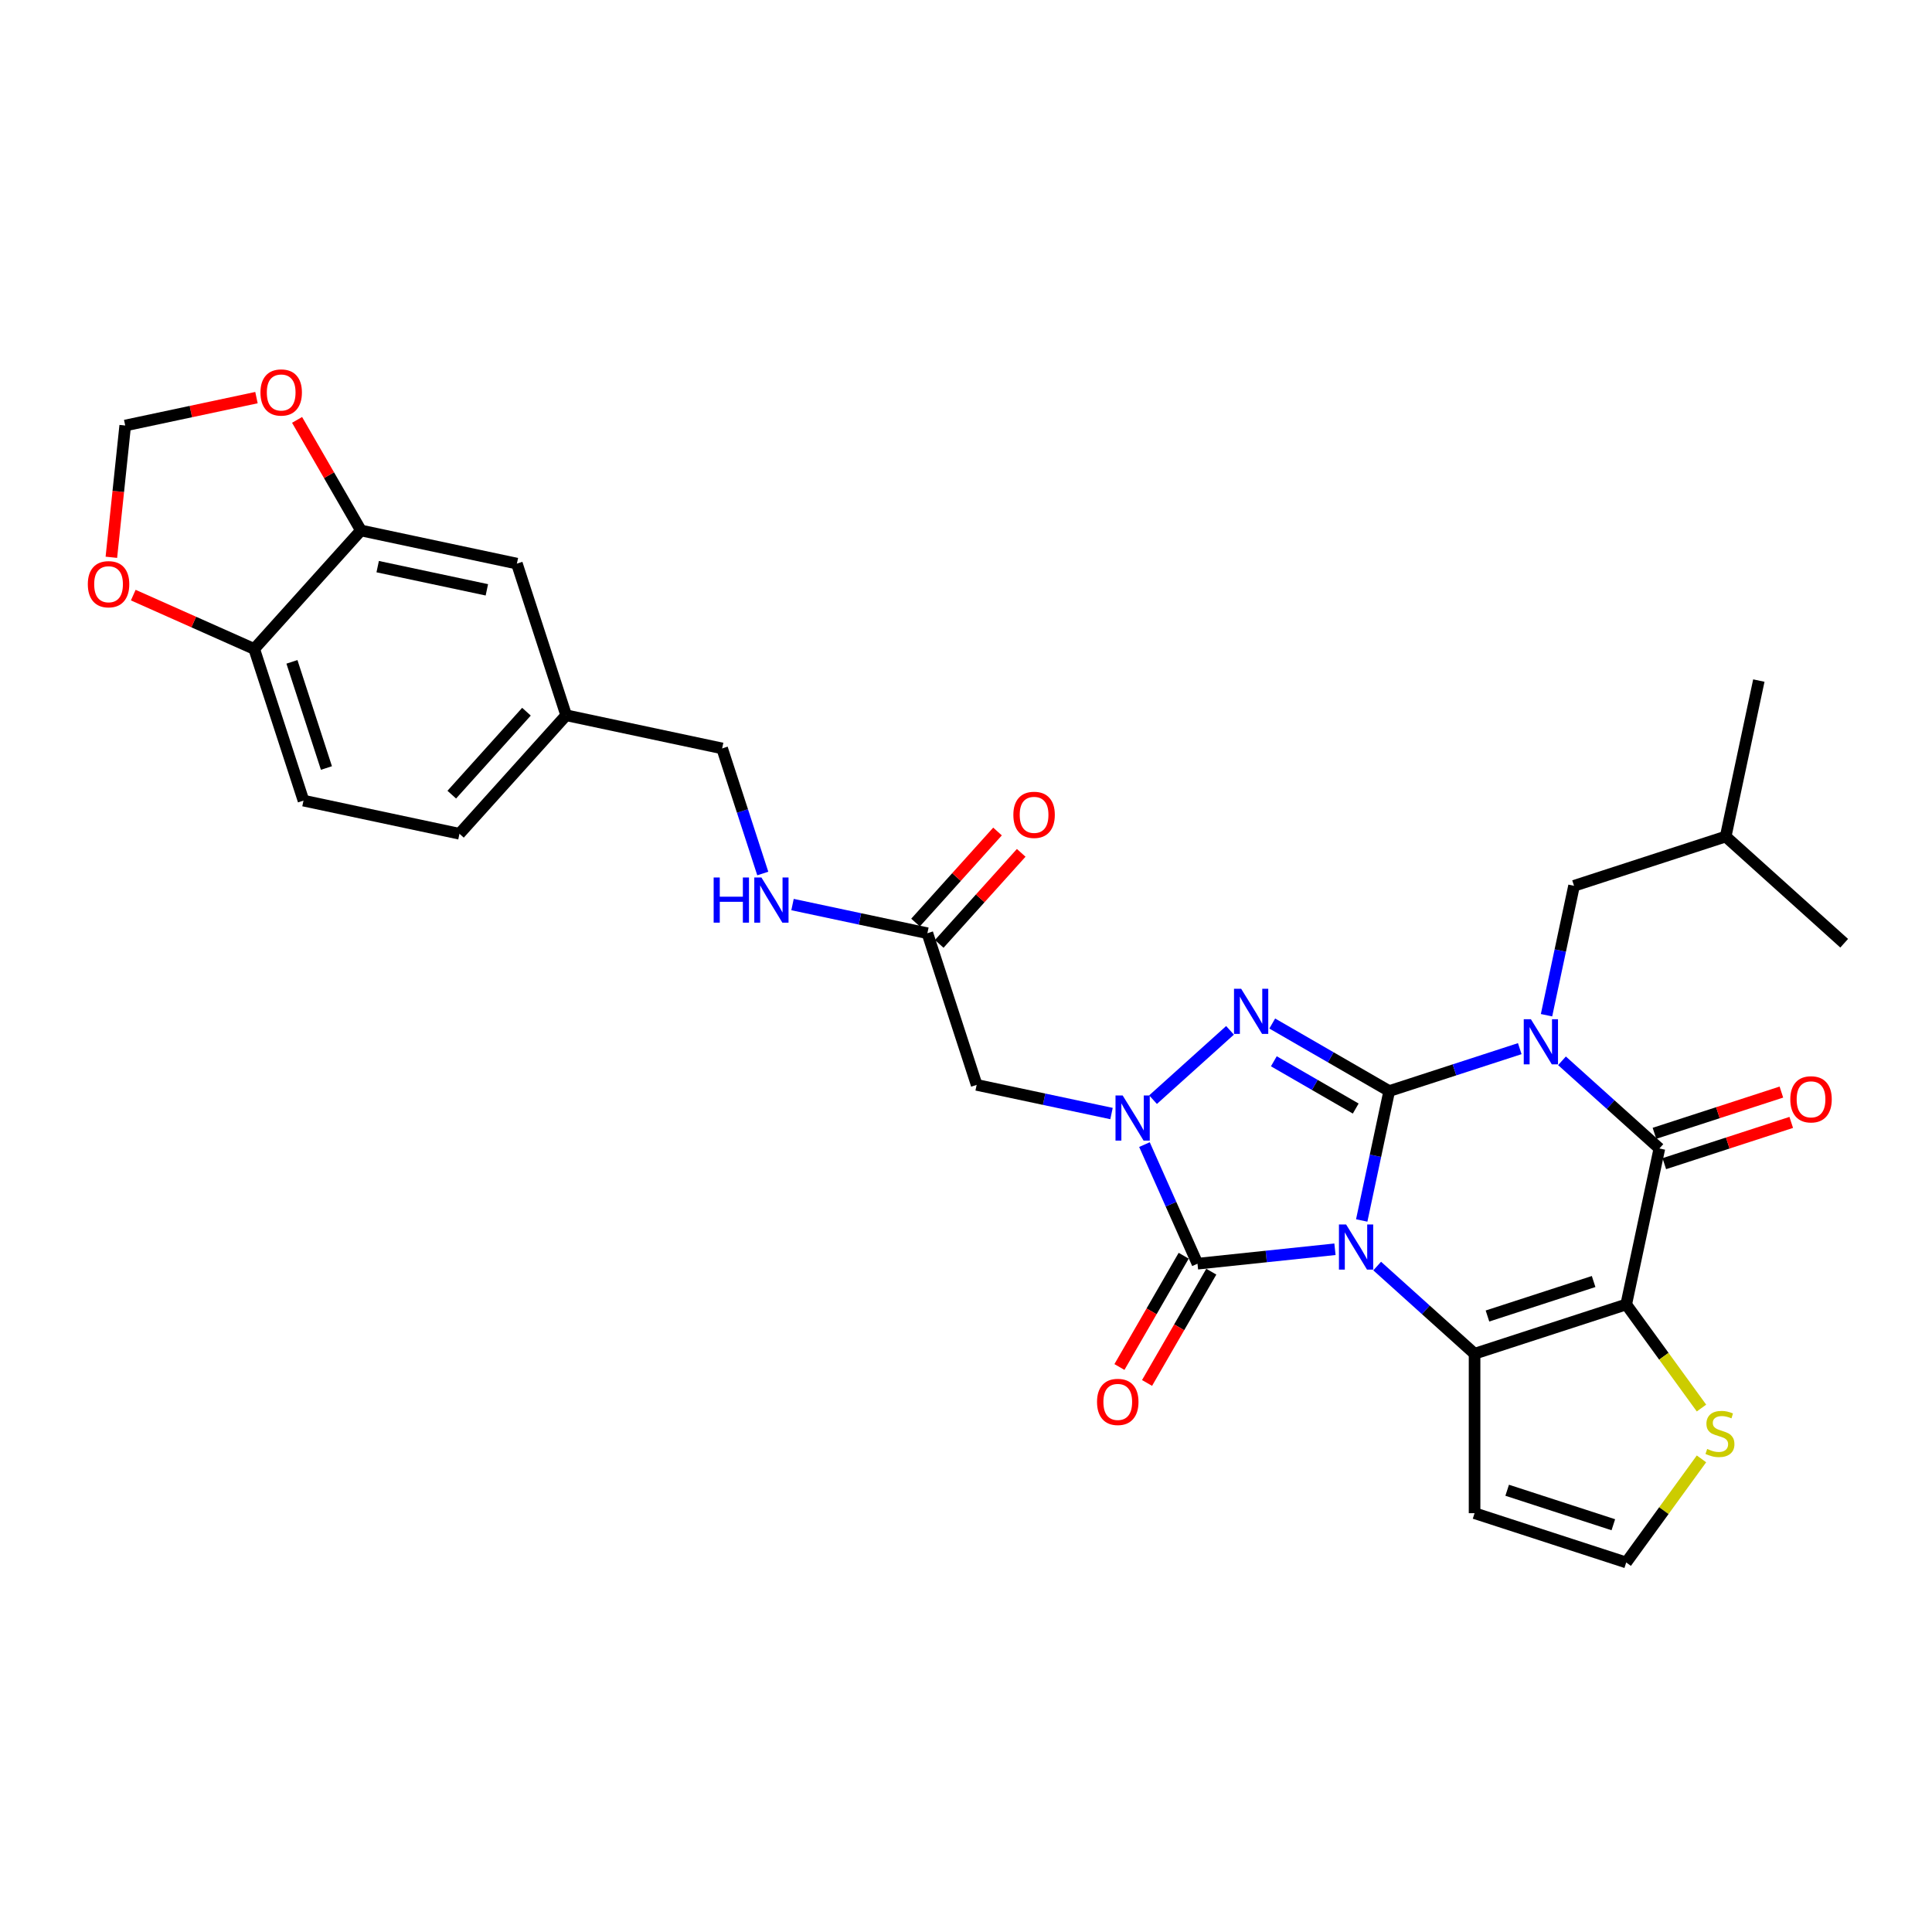 <?xml version='1.0' encoding='iso-8859-1'?>
<svg version='1.1' baseProfile='full'
              xmlns='http://www.w3.org/2000/svg'
                      xmlns:rdkit='http://www.rdkit.org/xml'
                      xmlns:xlink='http://www.w3.org/1999/xlink'
                  xml:space='preserve'
width='1000px' height='1000px' viewBox='0 0 1000 1000'>
<!-- END OF HEADER -->
<rect style='opacity:1.0;fill:#FFFFFF;stroke:none' width='1000' height='1000' x='0' y='0'> </rect>
<path class='bond-0' d='M 704.823,631.713 L 711.941,598.223' style='fill:none;fill-rule:evenodd;stroke:#0000FF;stroke-width:6px;stroke-linecap:butt;stroke-linejoin:miter;stroke-opacity:1' />
<path class='bond-0' d='M 711.941,598.223 L 719.06,564.733' style='fill:none;fill-rule:evenodd;stroke:#000000;stroke-width:6px;stroke-linecap:butt;stroke-linejoin:miter;stroke-opacity:1' />
<path class='bond-2' d='M 712.828,655.303 L 738.032,677.997' style='fill:none;fill-rule:evenodd;stroke:#0000FF;stroke-width:6px;stroke-linecap:butt;stroke-linejoin:miter;stroke-opacity:1' />
<path class='bond-2' d='M 738.032,677.997 L 763.235,700.69' style='fill:none;fill-rule:evenodd;stroke:#000000;stroke-width:6px;stroke-linecap:butt;stroke-linejoin:miter;stroke-opacity:1' />
<path class='bond-5' d='M 690.973,646.612 L 655.395,650.352' style='fill:none;fill-rule:evenodd;stroke:#0000FF;stroke-width:6px;stroke-linecap:butt;stroke-linejoin:miter;stroke-opacity:1' />
<path class='bond-5' d='M 655.395,650.352 L 619.818,654.091' style='fill:none;fill-rule:evenodd;stroke:#000000;stroke-width:6px;stroke-linecap:butt;stroke-linejoin:miter;stroke-opacity:1' />
<path class='bond-1' d='M 719.06,564.733 L 752.844,553.756' style='fill:none;fill-rule:evenodd;stroke:#000000;stroke-width:6px;stroke-linecap:butt;stroke-linejoin:miter;stroke-opacity:1' />
<path class='bond-1' d='M 752.844,553.756 L 786.628,542.779' style='fill:none;fill-rule:evenodd;stroke:#0000FF;stroke-width:6px;stroke-linecap:butt;stroke-linejoin:miter;stroke-opacity:1' />
<path class='bond-4' d='M 719.06,564.733 L 688.785,547.253' style='fill:none;fill-rule:evenodd;stroke:#000000;stroke-width:6px;stroke-linecap:butt;stroke-linejoin:miter;stroke-opacity:1' />
<path class='bond-4' d='M 688.785,547.253 L 658.511,529.774' style='fill:none;fill-rule:evenodd;stroke:#0000FF;stroke-width:6px;stroke-linecap:butt;stroke-linejoin:miter;stroke-opacity:1' />
<path class='bond-4' d='M 701.724,573.784 L 680.532,561.549' style='fill:none;fill-rule:evenodd;stroke:#000000;stroke-width:6px;stroke-linecap:butt;stroke-linejoin:miter;stroke-opacity:1' />
<path class='bond-4' d='M 680.532,561.549 L 659.34,549.313' style='fill:none;fill-rule:evenodd;stroke:#0000FF;stroke-width:6px;stroke-linecap:butt;stroke-linejoin:miter;stroke-opacity:1' />
<path class='bond-11' d='M 800.478,525.478 L 807.597,491.987' style='fill:none;fill-rule:evenodd;stroke:#0000FF;stroke-width:6px;stroke-linecap:butt;stroke-linejoin:miter;stroke-opacity:1' />
<path class='bond-11' d='M 807.597,491.987 L 814.715,458.497' style='fill:none;fill-rule:evenodd;stroke:#000000;stroke-width:6px;stroke-linecap:butt;stroke-linejoin:miter;stroke-opacity:1' />
<path class='bond-33' d='M 808.483,549.067 L 833.687,571.761' style='fill:none;fill-rule:evenodd;stroke:#0000FF;stroke-width:6px;stroke-linecap:butt;stroke-linejoin:miter;stroke-opacity:1' />
<path class='bond-33' d='M 833.687,571.761 L 858.89,594.454' style='fill:none;fill-rule:evenodd;stroke:#000000;stroke-width:6px;stroke-linecap:butt;stroke-linejoin:miter;stroke-opacity:1' />
<path class='bond-3' d='M 763.235,700.69 L 841.73,675.186' style='fill:none;fill-rule:evenodd;stroke:#000000;stroke-width:6px;stroke-linecap:butt;stroke-linejoin:miter;stroke-opacity:1' />
<path class='bond-3' d='M 769.909,681.165 L 824.855,663.312' style='fill:none;fill-rule:evenodd;stroke:#000000;stroke-width:6px;stroke-linecap:butt;stroke-linejoin:miter;stroke-opacity:1' />
<path class='bond-10' d='M 763.235,700.69 L 763.235,783.225' style='fill:none;fill-rule:evenodd;stroke:#000000;stroke-width:6px;stroke-linecap:butt;stroke-linejoin:miter;stroke-opacity:1' />
<path class='bond-7' d='M 841.73,675.186 L 858.89,594.454' style='fill:none;fill-rule:evenodd;stroke:#000000;stroke-width:6px;stroke-linecap:butt;stroke-linejoin:miter;stroke-opacity:1' />
<path class='bond-9' d='M 841.73,675.186 L 861.208,701.994' style='fill:none;fill-rule:evenodd;stroke:#000000;stroke-width:6px;stroke-linecap:butt;stroke-linejoin:miter;stroke-opacity:1' />
<path class='bond-9' d='M 861.208,701.994 L 880.686,728.803' style='fill:none;fill-rule:evenodd;stroke:#CCCC00;stroke-width:6px;stroke-linecap:butt;stroke-linejoin:miter;stroke-opacity:1' />
<path class='bond-31' d='M 636.655,533.305 L 596.808,569.183' style='fill:none;fill-rule:evenodd;stroke:#0000FF;stroke-width:6px;stroke-linecap:butt;stroke-linejoin:miter;stroke-opacity:1' />
<path class='bond-6' d='M 619.818,654.091 L 606.094,623.266' style='fill:none;fill-rule:evenodd;stroke:#000000;stroke-width:6px;stroke-linecap:butt;stroke-linejoin:miter;stroke-opacity:1' />
<path class='bond-6' d='M 606.094,623.266 L 592.37,592.442' style='fill:none;fill-rule:evenodd;stroke:#0000FF;stroke-width:6px;stroke-linecap:butt;stroke-linejoin:miter;stroke-opacity:1' />
<path class='bond-15' d='M 612.67,649.964 L 596.044,678.762' style='fill:none;fill-rule:evenodd;stroke:#000000;stroke-width:6px;stroke-linecap:butt;stroke-linejoin:miter;stroke-opacity:1' />
<path class='bond-15' d='M 596.044,678.762 L 579.418,707.559' style='fill:none;fill-rule:evenodd;stroke:#FF0000;stroke-width:6px;stroke-linecap:butt;stroke-linejoin:miter;stroke-opacity:1' />
<path class='bond-15' d='M 626.965,658.218 L 610.339,687.015' style='fill:none;fill-rule:evenodd;stroke:#000000;stroke-width:6px;stroke-linecap:butt;stroke-linejoin:miter;stroke-opacity:1' />
<path class='bond-15' d='M 610.339,687.015 L 593.713,715.812' style='fill:none;fill-rule:evenodd;stroke:#FF0000;stroke-width:6px;stroke-linecap:butt;stroke-linejoin:miter;stroke-opacity:1' />
<path class='bond-8' d='M 575.32,576.369 L 540.418,568.95' style='fill:none;fill-rule:evenodd;stroke:#0000FF;stroke-width:6px;stroke-linecap:butt;stroke-linejoin:miter;stroke-opacity:1' />
<path class='bond-8' d='M 540.418,568.95 L 505.517,561.532' style='fill:none;fill-rule:evenodd;stroke:#000000;stroke-width:6px;stroke-linecap:butt;stroke-linejoin:miter;stroke-opacity:1' />
<path class='bond-16' d='M 861.441,602.304 L 894.292,591.63' style='fill:none;fill-rule:evenodd;stroke:#000000;stroke-width:6px;stroke-linecap:butt;stroke-linejoin:miter;stroke-opacity:1' />
<path class='bond-16' d='M 894.292,591.63 L 927.143,580.956' style='fill:none;fill-rule:evenodd;stroke:#FF0000;stroke-width:6px;stroke-linecap:butt;stroke-linejoin:miter;stroke-opacity:1' />
<path class='bond-16' d='M 856.34,586.605 L 889.191,575.931' style='fill:none;fill-rule:evenodd;stroke:#000000;stroke-width:6px;stroke-linecap:butt;stroke-linejoin:miter;stroke-opacity:1' />
<path class='bond-16' d='M 889.191,575.931 L 922.042,565.257' style='fill:none;fill-rule:evenodd;stroke:#FF0000;stroke-width:6px;stroke-linecap:butt;stroke-linejoin:miter;stroke-opacity:1' />
<path class='bond-12' d='M 505.517,561.532 L 480.012,483.037' style='fill:none;fill-rule:evenodd;stroke:#000000;stroke-width:6px;stroke-linecap:butt;stroke-linejoin:miter;stroke-opacity:1' />
<path class='bond-32' d='M 880.686,755.112 L 861.208,781.921' style='fill:none;fill-rule:evenodd;stroke:#CCCC00;stroke-width:6px;stroke-linecap:butt;stroke-linejoin:miter;stroke-opacity:1' />
<path class='bond-32' d='M 861.208,781.921 L 841.73,808.729' style='fill:none;fill-rule:evenodd;stroke:#000000;stroke-width:6px;stroke-linecap:butt;stroke-linejoin:miter;stroke-opacity:1' />
<path class='bond-14' d='M 763.235,783.225 L 841.73,808.729' style='fill:none;fill-rule:evenodd;stroke:#000000;stroke-width:6px;stroke-linecap:butt;stroke-linejoin:miter;stroke-opacity:1' />
<path class='bond-14' d='M 780.111,771.351 L 835.057,789.205' style='fill:none;fill-rule:evenodd;stroke:#000000;stroke-width:6px;stroke-linecap:butt;stroke-linejoin:miter;stroke-opacity:1' />
<path class='bond-28' d='M 814.715,458.497 L 893.21,432.992' style='fill:none;fill-rule:evenodd;stroke:#000000;stroke-width:6px;stroke-linecap:butt;stroke-linejoin:miter;stroke-opacity:1' />
<path class='bond-21' d='M 480.012,483.037 L 445.11,475.618' style='fill:none;fill-rule:evenodd;stroke:#000000;stroke-width:6px;stroke-linecap:butt;stroke-linejoin:miter;stroke-opacity:1' />
<path class='bond-21' d='M 445.11,475.618 L 410.209,468.199' style='fill:none;fill-rule:evenodd;stroke:#0000FF;stroke-width:6px;stroke-linecap:butt;stroke-linejoin:miter;stroke-opacity:1' />
<path class='bond-23' d='M 486.146,488.559 L 507.362,464.996' style='fill:none;fill-rule:evenodd;stroke:#000000;stroke-width:6px;stroke-linecap:butt;stroke-linejoin:miter;stroke-opacity:1' />
<path class='bond-23' d='M 507.362,464.996 L 528.579,441.432' style='fill:none;fill-rule:evenodd;stroke:#FF0000;stroke-width:6px;stroke-linecap:butt;stroke-linejoin:miter;stroke-opacity:1' />
<path class='bond-23' d='M 473.879,477.514 L 495.095,453.95' style='fill:none;fill-rule:evenodd;stroke:#000000;stroke-width:6px;stroke-linecap:butt;stroke-linejoin:miter;stroke-opacity:1' />
<path class='bond-23' d='M 495.095,453.95 L 516.312,430.387' style='fill:none;fill-rule:evenodd;stroke:#FF0000;stroke-width:6px;stroke-linecap:butt;stroke-linejoin:miter;stroke-opacity:1' />
<path class='bond-13' d='M 186.81,274.567 L 267.541,291.727' style='fill:none;fill-rule:evenodd;stroke:#000000;stroke-width:6px;stroke-linecap:butt;stroke-linejoin:miter;stroke-opacity:1' />
<path class='bond-13' d='M 195.487,293.287 L 251.999,305.299' style='fill:none;fill-rule:evenodd;stroke:#000000;stroke-width:6px;stroke-linecap:butt;stroke-linejoin:miter;stroke-opacity:1' />
<path class='bond-18' d='M 186.81,274.567 L 170.288,245.951' style='fill:none;fill-rule:evenodd;stroke:#000000;stroke-width:6px;stroke-linecap:butt;stroke-linejoin:miter;stroke-opacity:1' />
<path class='bond-18' d='M 170.288,245.951 L 153.767,217.335' style='fill:none;fill-rule:evenodd;stroke:#FF0000;stroke-width:6px;stroke-linecap:butt;stroke-linejoin:miter;stroke-opacity:1' />
<path class='bond-34' d='M 186.81,274.567 L 131.583,335.902' style='fill:none;fill-rule:evenodd;stroke:#000000;stroke-width:6px;stroke-linecap:butt;stroke-linejoin:miter;stroke-opacity:1' />
<path class='bond-17' d='M 131.583,335.902 L 157.088,414.397' style='fill:none;fill-rule:evenodd;stroke:#000000;stroke-width:6px;stroke-linecap:butt;stroke-linejoin:miter;stroke-opacity:1' />
<path class='bond-17' d='M 151.108,342.575 L 168.961,397.522' style='fill:none;fill-rule:evenodd;stroke:#000000;stroke-width:6px;stroke-linecap:butt;stroke-linejoin:miter;stroke-opacity:1' />
<path class='bond-19' d='M 131.583,335.902 L 100.28,321.965' style='fill:none;fill-rule:evenodd;stroke:#000000;stroke-width:6px;stroke-linecap:butt;stroke-linejoin:miter;stroke-opacity:1' />
<path class='bond-19' d='M 100.28,321.965 L 68.977,308.028' style='fill:none;fill-rule:evenodd;stroke:#FF0000;stroke-width:6px;stroke-linecap:butt;stroke-linejoin:miter;stroke-opacity:1' />
<path class='bond-20' d='M 132.749,205.809 L 98.78,213.029' style='fill:none;fill-rule:evenodd;stroke:#FF0000;stroke-width:6px;stroke-linecap:butt;stroke-linejoin:miter;stroke-opacity:1' />
<path class='bond-20' d='M 98.78,213.029 L 64.811,220.249' style='fill:none;fill-rule:evenodd;stroke:#000000;stroke-width:6px;stroke-linecap:butt;stroke-linejoin:miter;stroke-opacity:1' />
<path class='bond-35' d='M 57.643,288.45 L 61.227,254.35' style='fill:none;fill-rule:evenodd;stroke:#FF0000;stroke-width:6px;stroke-linecap:butt;stroke-linejoin:miter;stroke-opacity:1' />
<path class='bond-35' d='M 61.227,254.35 L 64.811,220.249' style='fill:none;fill-rule:evenodd;stroke:#000000;stroke-width:6px;stroke-linecap:butt;stroke-linejoin:miter;stroke-opacity:1' />
<path class='bond-26' d='M 394.813,452.126 L 384.295,419.754' style='fill:none;fill-rule:evenodd;stroke:#0000FF;stroke-width:6px;stroke-linecap:butt;stroke-linejoin:miter;stroke-opacity:1' />
<path class='bond-26' d='M 384.295,419.754 L 373.776,387.382' style='fill:none;fill-rule:evenodd;stroke:#000000;stroke-width:6px;stroke-linecap:butt;stroke-linejoin:miter;stroke-opacity:1' />
<path class='bond-22' d='M 267.541,291.727 L 293.045,370.222' style='fill:none;fill-rule:evenodd;stroke:#000000;stroke-width:6px;stroke-linecap:butt;stroke-linejoin:miter;stroke-opacity:1' />
<path class='bond-24' d='M 157.088,414.397 L 237.819,431.557' style='fill:none;fill-rule:evenodd;stroke:#000000;stroke-width:6px;stroke-linecap:butt;stroke-linejoin:miter;stroke-opacity:1' />
<path class='bond-25' d='M 293.045,370.222 L 373.776,387.382' style='fill:none;fill-rule:evenodd;stroke:#000000;stroke-width:6px;stroke-linecap:butt;stroke-linejoin:miter;stroke-opacity:1' />
<path class='bond-27' d='M 293.045,370.222 L 237.819,431.557' style='fill:none;fill-rule:evenodd;stroke:#000000;stroke-width:6px;stroke-linecap:butt;stroke-linejoin:miter;stroke-opacity:1' />
<path class='bond-27' d='M 272.494,368.377 L 233.836,411.311' style='fill:none;fill-rule:evenodd;stroke:#000000;stroke-width:6px;stroke-linecap:butt;stroke-linejoin:miter;stroke-opacity:1' />
<path class='bond-29' d='M 893.21,432.992 L 910.37,352.261' style='fill:none;fill-rule:evenodd;stroke:#000000;stroke-width:6px;stroke-linecap:butt;stroke-linejoin:miter;stroke-opacity:1' />
<path class='bond-30' d='M 893.21,432.992 L 954.545,488.219' style='fill:none;fill-rule:evenodd;stroke:#000000;stroke-width:6px;stroke-linecap:butt;stroke-linejoin:miter;stroke-opacity:1' />
<path  class='atom-0' d='M 696.734 633.777
L 704.393 646.157
Q 705.152 647.378, 706.374 649.59
Q 707.595 651.802, 707.661 651.934
L 707.661 633.777
L 710.764 633.777
L 710.764 657.151
L 707.562 657.151
L 699.342 643.615
Q 698.384 642.03, 697.361 640.214
Q 696.37 638.399, 696.073 637.837
L 696.073 657.151
L 693.036 657.151
L 693.036 633.777
L 696.734 633.777
' fill='#0000FF'/>
<path  class='atom-2' d='M 792.389 527.541
L 800.048 539.921
Q 800.807 541.143, 802.029 543.355
Q 803.25 545.567, 803.316 545.699
L 803.316 527.541
L 806.419 527.541
L 806.419 550.915
L 803.217 550.915
L 794.997 537.379
Q 794.039 535.795, 793.016 533.979
Q 792.025 532.163, 791.728 531.602
L 791.728 550.915
L 788.691 550.915
L 788.691 527.541
L 792.389 527.541
' fill='#0000FF'/>
<path  class='atom-5' d='M 642.416 511.778
L 650.076 524.159
Q 650.835 525.38, 652.056 527.592
Q 653.278 529.804, 653.344 529.936
L 653.344 511.778
L 656.447 511.778
L 656.447 535.152
L 653.245 535.152
L 645.024 521.616
Q 644.067 520.032, 643.044 518.216
Q 642.053 516.4, 641.756 515.839
L 641.756 535.152
L 638.719 535.152
L 638.719 511.778
L 642.416 511.778
' fill='#0000FF'/>
<path  class='atom-7' d='M 581.081 567.005
L 588.74 579.385
Q 589.5 580.607, 590.721 582.818
Q 591.943 585.03, 592.009 585.162
L 592.009 567.005
L 595.112 567.005
L 595.112 590.379
L 591.91 590.379
L 583.689 576.843
Q 582.732 575.258, 581.708 573.443
Q 580.718 571.627, 580.421 571.066
L 580.421 590.379
L 577.384 590.379
L 577.384 567.005
L 581.081 567.005
' fill='#0000FF'/>
<path  class='atom-10' d='M 883.64 749.98
Q 883.904 750.079, 884.994 750.541
Q 886.083 751.003, 887.272 751.3
Q 888.493 751.564, 889.682 751.564
Q 891.894 751.564, 893.181 750.508
Q 894.469 749.419, 894.469 747.537
Q 894.469 746.249, 893.809 745.457
Q 893.181 744.665, 892.191 744.235
Q 891.201 743.806, 889.55 743.311
Q 887.47 742.684, 886.215 742.09
Q 884.994 741.495, 884.103 740.241
Q 883.244 738.986, 883.244 736.873
Q 883.244 733.935, 885.225 732.119
Q 887.239 730.304, 891.201 730.304
Q 893.908 730.304, 896.978 731.591
L 896.219 734.133
Q 893.412 732.978, 891.3 732.978
Q 889.022 732.978, 887.767 733.935
Q 886.513 734.859, 886.546 736.477
Q 886.546 737.732, 887.173 738.491
Q 887.833 739.25, 888.758 739.679
Q 889.715 740.109, 891.3 740.604
Q 893.412 741.264, 894.667 741.924
Q 895.922 742.585, 896.813 743.938
Q 897.737 745.259, 897.737 747.537
Q 897.737 750.772, 895.558 752.522
Q 893.412 754.239, 889.814 754.239
Q 887.734 754.239, 886.149 753.776
Q 884.598 753.347, 882.749 752.588
L 883.64 749.98
' fill='#CCCC00'/>
<path  class='atom-16' d='M 567.821 725.634
Q 567.821 720.022, 570.594 716.885
Q 573.367 713.749, 578.55 713.749
Q 583.734 713.749, 586.507 716.885
Q 589.28 720.022, 589.28 725.634
Q 589.28 731.312, 586.474 734.548
Q 583.667 737.75, 578.55 737.75
Q 573.4 737.75, 570.594 734.548
Q 567.821 731.345, 567.821 725.634
M 578.55 735.109
Q 582.116 735.109, 584.031 732.732
Q 585.978 730.322, 585.978 725.634
Q 585.978 721.045, 584.031 718.734
Q 582.116 716.39, 578.55 716.39
Q 574.985 716.39, 573.037 718.701
Q 571.122 721.012, 571.122 725.634
Q 571.122 730.355, 573.037 732.732
Q 574.985 735.109, 578.55 735.109
' fill='#FF0000'/>
<path  class='atom-17' d='M 926.656 569.016
Q 926.656 563.403, 929.429 560.267
Q 932.202 557.131, 937.386 557.131
Q 942.569 557.131, 945.342 560.267
Q 948.115 563.403, 948.115 569.016
Q 948.115 574.694, 945.309 577.93
Q 942.503 581.132, 937.386 581.132
Q 932.235 581.132, 929.429 577.93
Q 926.656 574.727, 926.656 569.016
M 937.386 578.491
Q 940.951 578.491, 942.866 576.114
Q 944.814 573.704, 944.814 569.016
Q 944.814 564.427, 942.866 562.116
Q 940.951 559.772, 937.386 559.772
Q 933.82 559.772, 931.872 562.083
Q 929.957 564.394, 929.957 569.016
Q 929.957 573.737, 931.872 576.114
Q 933.82 578.491, 937.386 578.491
' fill='#FF0000'/>
<path  class='atom-19' d='M 134.813 203.156
Q 134.813 197.543, 137.586 194.407
Q 140.359 191.271, 145.542 191.271
Q 150.726 191.271, 153.499 194.407
Q 156.272 197.543, 156.272 203.156
Q 156.272 208.834, 153.466 212.069
Q 150.659 215.272, 145.542 215.272
Q 140.392 215.272, 137.586 212.069
Q 134.813 208.867, 134.813 203.156
M 145.542 212.631
Q 149.108 212.631, 151.023 210.254
Q 152.97 207.844, 152.97 203.156
Q 152.97 198.567, 151.023 196.256
Q 149.108 193.912, 145.542 193.912
Q 141.977 193.912, 140.029 196.223
Q 138.114 198.534, 138.114 203.156
Q 138.114 207.877, 140.029 210.254
Q 141.977 212.631, 145.542 212.631
' fill='#FF0000'/>
<path  class='atom-20' d='M 45.455 302.398
Q 45.455 296.786, 48.228 293.649
Q 51.001 290.513, 56.184 290.513
Q 61.367 290.513, 64.14 293.649
Q 66.914 296.786, 66.914 302.398
Q 66.914 308.076, 64.107 311.312
Q 61.301 314.514, 56.184 314.514
Q 51.034 314.514, 48.228 311.312
Q 45.455 308.109, 45.455 302.398
M 56.184 311.873
Q 59.749 311.873, 61.664 309.496
Q 63.612 307.086, 63.612 302.398
Q 63.612 297.809, 61.664 295.498
Q 59.749 293.154, 56.184 293.154
Q 52.619 293.154, 50.671 295.465
Q 48.756 297.776, 48.756 302.398
Q 48.756 307.119, 50.671 309.496
Q 52.619 311.873, 56.184 311.873
' fill='#FF0000'/>
<path  class='atom-22' d='M 369.387 454.19
L 372.556 454.19
L 372.556 464.127
L 384.507 464.127
L 384.507 454.19
L 387.677 454.19
L 387.677 477.564
L 384.507 477.564
L 384.507 466.768
L 372.556 466.768
L 372.556 477.564
L 369.387 477.564
L 369.387 454.19
' fill='#0000FF'/>
<path  class='atom-22' d='M 394.114 454.19
L 401.774 466.57
Q 402.533 467.792, 403.754 470.003
Q 404.976 472.215, 405.042 472.347
L 405.042 454.19
L 408.145 454.19
L 408.145 477.564
L 404.943 477.564
L 396.722 464.028
Q 395.765 462.443, 394.742 460.628
Q 393.751 458.812, 393.454 458.251
L 393.454 477.564
L 390.417 477.564
L 390.417 454.19
L 394.114 454.19
' fill='#0000FF'/>
<path  class='atom-24' d='M 524.509 421.768
Q 524.509 416.155, 527.282 413.019
Q 530.055 409.883, 535.239 409.883
Q 540.422 409.883, 543.195 413.019
Q 545.968 416.155, 545.968 421.768
Q 545.968 427.446, 543.162 430.681
Q 540.356 433.884, 535.239 433.884
Q 530.088 433.884, 527.282 430.681
Q 524.509 427.479, 524.509 421.768
M 535.239 431.242
Q 538.804 431.242, 540.719 428.865
Q 542.667 426.455, 542.667 421.768
Q 542.667 417.179, 540.719 414.868
Q 538.804 412.524, 535.239 412.524
Q 531.673 412.524, 529.725 414.835
Q 527.81 417.146, 527.81 421.768
Q 527.81 426.488, 529.725 428.865
Q 531.673 431.242, 535.239 431.242
' fill='#FF0000'/>
</svg>
